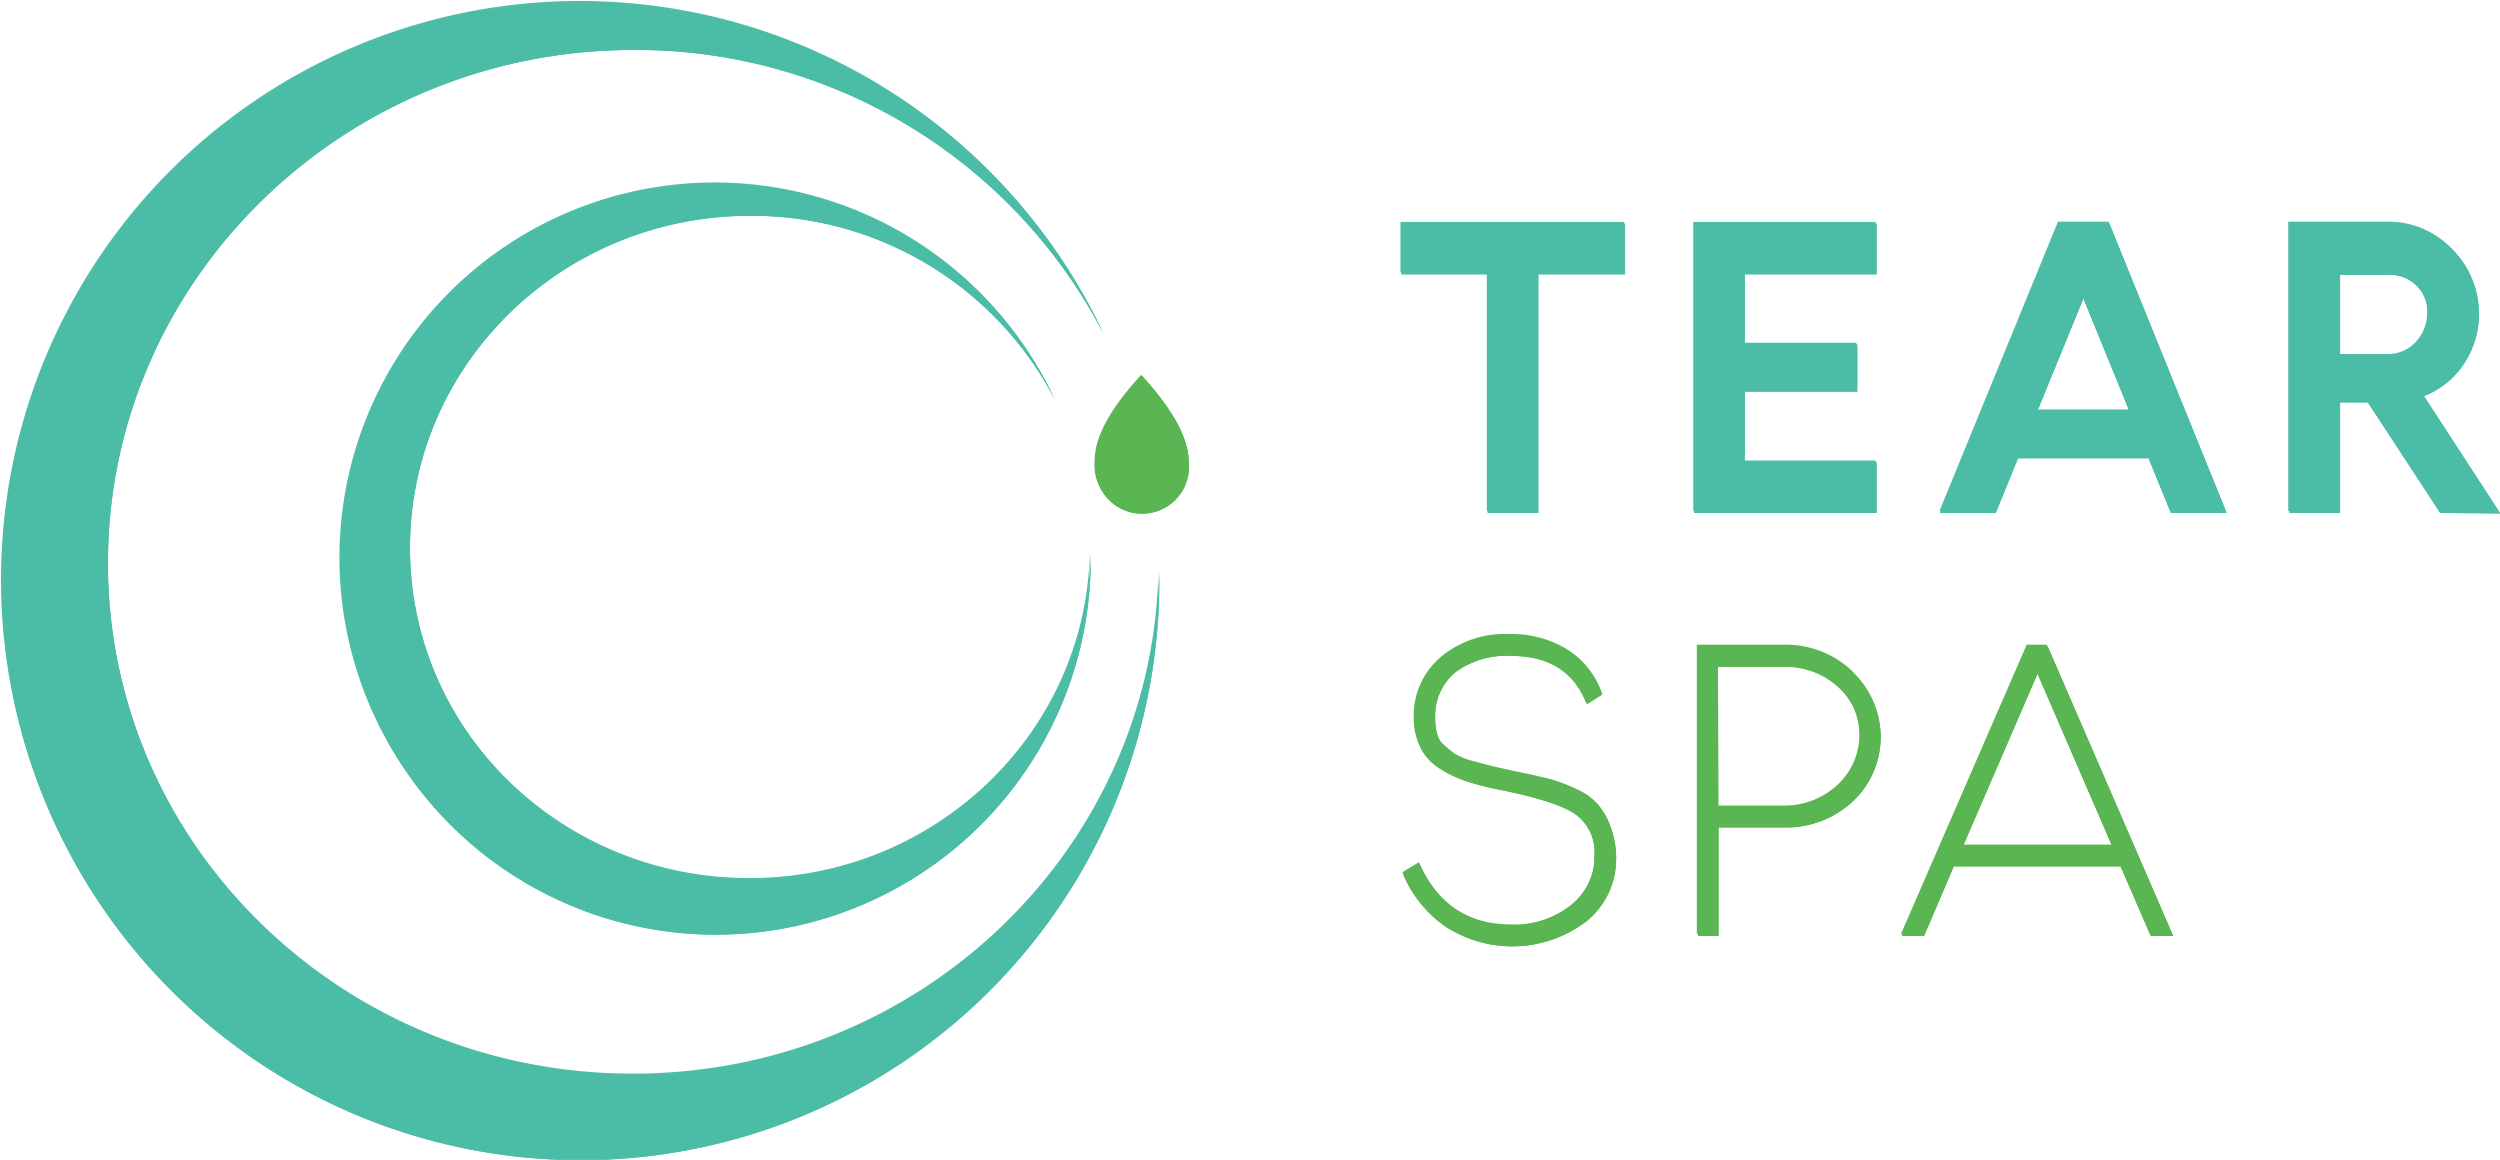 <svg id="Layer_1" data-name="Layer 1" xmlns="http://www.w3.org/2000/svg" viewBox="0 0 224.64 104.21"><defs><style>.cls-1{fill:#4cbea7;}.cls-2{fill:#5ab651;}.cls-3{fill:#4bbda6;}.cls-4{fill:#5ab652;}</style></defs><title>logo</title><polygon class="cls-1" points="138.15 24.48 138.15 45.92 133.6 45.92 133.6 24.48 125.84 24.48 125.84 19.94 145.94 19.94 145.94 24.48 138.15 24.48"/><polygon class="cls-1" points="156.7 24.48 156.7 30.8 166.81 30.8 166.81 35.02 156.7 35.02 156.7 41.38 168.54 41.38 168.54 45.92 152.15 45.92 152.15 19.94 168.54 19.94 168.54 24.48 156.7 24.48"/><path class="cls-1" d="M193,55.42l-2,4.9h-5l10.65-26h4.55l10.54,26h-5l-2-4.9Zm5.88-14.37-4.15,10.14H203Z" transform="translate(-11.73 -14.4)"/><path class="cls-1" d="M230.92,60.32l-6.5-9.92h-2.53v9.92h-4.55v-26h9A7.77,7.77,0,0,1,232,36.72a7.87,7.87,0,0,1,2.36,5.74A7.75,7.75,0,0,1,233,46.93a7.46,7.46,0,0,1-3.59,2.85l6.85,10.54Zm-9-14.11h4.37a3.33,3.33,0,0,0,2.53-1.12,3.74,3.74,0,0,0,1-2.63,3.46,3.46,0,0,0-1-2.53,3.36,3.36,0,0,0-2.5-1h-4.41Z" transform="translate(-11.73 -14.4)"/><path class="cls-2" d="M143.18,84.35a10.06,10.06,0,0,1-2.28-1.12,4.49,4.49,0,0,1-1.6-1.81,5.84,5.84,0,0,1-.54-2.61,6.89,6.89,0,0,1,2.41-5.36,9,9,0,0,1,6.18-2.08,9.67,9.67,0,0,1,5.14,1.34,7.33,7.33,0,0,1,3.12,3.93l-1.37.87q-1.73-4.33-6.75-4.33a7.72,7.72,0,0,0-5.09,1.48,5.06,5.06,0,0,0-1.8,4,6.13,6.13,0,0,0,.16,1.51,2.32,2.32,0,0,0,.72,1.16,9.39,9.39,0,0,0,1,.81,6,6,0,0,0,1.66.65c.82.23,1.48.4,2,.52s1.39.32,2.67.58c1,.22,1.85.41,2.46.58a14.43,14.43,0,0,1,2.12.83,5.62,5.62,0,0,1,1.88,1.32,6.36,6.36,0,0,1,1.12,2,8.18,8.18,0,0,1,.47,2.87A7.18,7.18,0,0,1,154.19,97a11,11,0,0,1-12.8.41,11,11,0,0,1-3.64-4.64l1.48-.9q2.45,5.59,8.26,5.59a8.08,8.08,0,0,0,5.4-1.75A5.56,5.56,0,0,0,155,91.3a4.27,4.27,0,0,0-1.78-4c-1.22-.78-3.58-1.52-7.1-2.22a26.26,26.26,0,0,1-2.9-.77" transform="translate(-11.73 -14.4)"/><path class="cls-2" d="M178.15,74.71a7.91,7.91,0,0,1,0,11.51,8.76,8.76,0,0,1-6.28,2.37H166v9.74H164.2v-26h7.69a8.65,8.65,0,0,1,6.26,2.36M166,86.78h5.82a7,7,0,0,0,5-1.84,6.1,6.1,0,0,0,0-9,7,7,0,0,0-5-1.84H166Z" transform="translate(-11.73 -14.4)"/><path class="cls-2" d="M202.21,92.09h-15l-2.67,6.24h-2l11.3-26h1.8l11.27,26h-2Zm-.75-1.8-6.72-15.53L188,90.29Z" transform="translate(-11.73 -14.4)"/><path class="cls-2" d="M114.28,48.08c2.17,2.37,4.19,5.18,4.19,7.7a4.21,4.21,0,1,1-8.38,0c0-2.52,2-5.33,4.19-7.7" transform="translate(-11.73 -14.4)"/><path class="cls-1" d="M68.56,110.87c-26.07,0-47.21-20.63-47.21-46.07S42.49,18.73,68.56,18.73a47.34,47.34,0,0,1,42.26,25.51,52,52,0,1,0,5,22.18c0-.27,0-.54,0-.82-.44,25.07-21.39,45.27-47.2,45.27" transform="translate(-11.73 -14.4)"/><path class="cls-1" d="M79.07,93.3C62.18,93.3,48.49,80,48.49,63.47S62.18,33.63,79.07,33.63a30.66,30.66,0,0,1,27.37,16.52,33.71,33.71,0,1,0,3.21,14.37c0-.18,0-.36,0-.53C109.35,80.22,95.78,93.3,79.07,93.3" transform="translate(-11.73 -14.4)"/><polygon class="cls-3" points="138.23 24.65 138.23 46.09 133.68 46.09 133.68 24.65 125.92 24.65 125.92 20.1 146.02 20.1 146.02 24.65 138.23 24.65"/><polygon class="cls-3" points="156.78 24.65 156.78 30.96 166.89 30.96 166.89 35.19 156.78 35.19 156.78 41.54 168.62 41.54 168.62 46.09 152.23 46.09 152.23 20.1 168.62 20.1 168.62 24.65 156.78 24.65"/><path class="cls-3" d="M193.06,55.58l-2,4.91h-5l10.65-26h4.55l10.54,26h-5l-2-4.91Zm5.88-14.37-4.15,10.15h8.3Z" transform="translate(-11.73 -14.4)"/><path class="cls-3" d="M231,60.49l-6.5-9.93H222v9.93h-4.54v-26h8.95a7.75,7.75,0,0,1,5.72,2.38,8.14,8.14,0,0,1,1,10.22A7.58,7.58,0,0,1,229.52,50l6.86,10.54Zm-9-14.12h4.37a3.35,3.35,0,0,0,2.53-1.11,3.73,3.73,0,0,0,1-2.64,3.49,3.49,0,0,0-1-2.53,3.43,3.43,0,0,0-2.51-1H222Z" transform="translate(-11.73 -14.4)"/><path class="cls-4" d="M143.26,84.51A9.79,9.79,0,0,1,141,83.39a4.56,4.56,0,0,1-1.61-1.8,5.92,5.92,0,0,1-.54-2.62,6.86,6.86,0,0,1,2.42-5.36,9.05,9.05,0,0,1,6.17-2.08,9.65,9.65,0,0,1,5.14,1.34,7.33,7.33,0,0,1,3.12,3.93l-1.37.87q-1.73-4.33-6.75-4.33a7.72,7.72,0,0,0-5.09,1.48,5.07,5.07,0,0,0-1.8,4,6.28,6.28,0,0,0,.16,1.52,2.29,2.29,0,0,0,.72,1.15,10.51,10.51,0,0,0,1,.81,5.43,5.43,0,0,0,1.66.65c.81.23,1.48.41,2,.53l2.67.58c1,.21,1.85.4,2.46.57a14.94,14.94,0,0,1,2.13.83,5.82,5.82,0,0,1,1.87,1.32,6.22,6.22,0,0,1,1.12,2,8.15,8.15,0,0,1,.47,2.87,7.18,7.18,0,0,1-2.65,5.52,11,11,0,0,1-12.8.41A10.91,10.91,0,0,1,137.83,93l1.48-.9q2.44,5.59,8.26,5.6a8.13,8.13,0,0,0,5.4-1.75A5.6,5.6,0,0,0,155,91.46a4.26,4.26,0,0,0-1.78-3.95c-1.22-.79-3.58-1.53-7.1-2.22a24.58,24.58,0,0,1-2.9-.78" transform="translate(-11.73 -14.4)"/><path class="cls-4" d="M178.24,74.87a7.93,7.93,0,0,1,0,11.52,8.79,8.79,0,0,1-6.28,2.36h-5.81V98.5h-1.84v-26H172a8.73,8.73,0,0,1,6.27,2.36M166.13,87h5.81a7.06,7.06,0,0,0,5-1.84,6.11,6.11,0,0,0,0-9,7,7,0,0,0-5-1.84h-5.84Z" transform="translate(-11.73 -14.4)"/><path class="cls-4" d="M202.29,92.25h-15l-2.67,6.25h-2l11.3-26h1.81L207,98.5h-2Zm-.75-1.8-6.72-15.52-6.71,15.52Z" transform="translate(-11.73 -14.4)"/><path class="cls-4" d="M114.36,48.24c2.18,2.37,4.19,5.18,4.19,7.7a4.21,4.21,0,1,1-8.38,0c0-2.52,2-5.33,4.19-7.7" transform="translate(-11.73 -14.4)"/><path class="cls-3" d="M68.65,111C42.57,111,21.43,90.4,21.43,65S42.57,18.89,68.65,18.89A47.33,47.33,0,0,1,110.9,44.4a52,52,0,1,0,5,22.19c0-.28,0-.55,0-.83C115.4,90.83,94.45,111,68.65,111" transform="translate(-11.73 -14.4)"/><path class="cls-3" d="M79.15,93.47c-16.89,0-30.58-13.36-30.58-29.84S62.26,33.79,79.15,33.79a30.67,30.67,0,0,1,27.37,16.52,33.7,33.7,0,1,0,3.22,14.37c0-.18,0-.35,0-.53-.28,16.24-13.86,29.32-30.57,29.32" transform="translate(-11.73 -14.4)"/><polygon class="cls-3" points="138.23 24.65 138.23 46.09 133.68 46.09 133.68 24.65 125.92 24.65 125.92 20.1 146.02 20.1 146.02 24.65 138.23 24.65"/><polygon class="cls-3" points="156.78 24.65 156.78 30.96 166.89 30.96 166.89 35.19 156.78 35.19 156.78 41.54 168.62 41.54 168.62 46.09 152.23 46.09 152.23 20.1 168.62 20.1 168.62 24.65 156.78 24.65"/><path class="cls-3" d="M193.06,55.58l-2,4.91h-5l10.65-26h4.55l10.54,26h-5l-2-4.91Zm5.88-14.37-4.15,10.15h8.3Z" transform="translate(-11.73 -14.4)"/><path class="cls-3" d="M231,60.49l-6.5-9.93H222v9.93h-4.54v-26h8.95a7.75,7.75,0,0,1,5.72,2.38,8.14,8.14,0,0,1,1,10.22A7.58,7.58,0,0,1,229.52,50l6.86,10.54Zm-9-14.12h4.37a3.35,3.35,0,0,0,2.53-1.11,3.73,3.73,0,0,0,1-2.64,3.49,3.49,0,0,0-1-2.53,3.43,3.43,0,0,0-2.51-1H222Z" transform="translate(-11.73 -14.4)"/><path class="cls-4" d="M143.26,84.51A9.79,9.79,0,0,1,141,83.39a4.56,4.56,0,0,1-1.61-1.8,5.92,5.92,0,0,1-.54-2.62,6.86,6.86,0,0,1,2.42-5.36,9.05,9.05,0,0,1,6.17-2.08,9.65,9.65,0,0,1,5.14,1.34,7.33,7.33,0,0,1,3.12,3.93l-1.37.87q-1.73-4.33-6.75-4.33a7.72,7.72,0,0,0-5.09,1.48,5.07,5.07,0,0,0-1.8,4,6.28,6.28,0,0,0,.16,1.52,2.29,2.29,0,0,0,.72,1.15,10.51,10.51,0,0,0,1,.81,5.43,5.43,0,0,0,1.66.65c.81.23,1.48.41,2,.53l2.67.58c1,.21,1.85.4,2.46.57a14.94,14.94,0,0,1,2.13.83,5.82,5.82,0,0,1,1.87,1.32,6.22,6.22,0,0,1,1.12,2,8.15,8.15,0,0,1,.47,2.87,7.18,7.18,0,0,1-2.65,5.52,11,11,0,0,1-12.8.41A10.91,10.91,0,0,1,137.83,93l1.48-.9q2.44,5.59,8.26,5.6a8.13,8.13,0,0,0,5.4-1.75A5.6,5.6,0,0,0,155,91.46a4.26,4.26,0,0,0-1.78-3.95c-1.22-.79-3.58-1.53-7.1-2.22a24.58,24.58,0,0,1-2.9-.78" transform="translate(-11.73 -14.4)"/><path class="cls-4" d="M178.24,74.87a7.93,7.93,0,0,1,0,11.52,8.79,8.79,0,0,1-6.28,2.36h-5.81V98.5h-1.84v-26H172a8.73,8.73,0,0,1,6.27,2.36M166.13,87h5.81a7.06,7.06,0,0,0,5-1.84,6.11,6.11,0,0,0,0-9,7,7,0,0,0-5-1.84h-5.84Z" transform="translate(-11.73 -14.4)"/><path class="cls-4" d="M202.29,92.25h-15l-2.67,6.25h-2l11.3-26h1.81L207,98.5h-2Zm-.75-1.8-6.72-15.52-6.71,15.52Z" transform="translate(-11.73 -14.4)"/><path class="cls-4" d="M114.36,48.24c2.18,2.37,4.19,5.18,4.19,7.7a4.21,4.21,0,1,1-8.38,0c0-2.52,2-5.33,4.19-7.7" transform="translate(-11.73 -14.4)"/><path class="cls-3" d="M68.65,111C42.57,111,21.43,90.4,21.43,65S42.57,18.89,68.65,18.89A47.33,47.33,0,0,1,110.9,44.4a52,52,0,1,0,5,22.19c0-.28,0-.55,0-.83C115.4,90.83,94.45,111,68.65,111" transform="translate(-11.73 -14.4)"/><path class="cls-3" d="M79.15,93.47c-16.89,0-30.58-13.36-30.58-29.84S62.26,33.79,79.15,33.79a30.67,30.67,0,0,1,27.37,16.52,33.7,33.7,0,1,0,3.22,14.37c0-.18,0-.35,0-.53-.28,16.24-13.86,29.32-30.57,29.32" transform="translate(-11.73 -14.4)"/></svg>